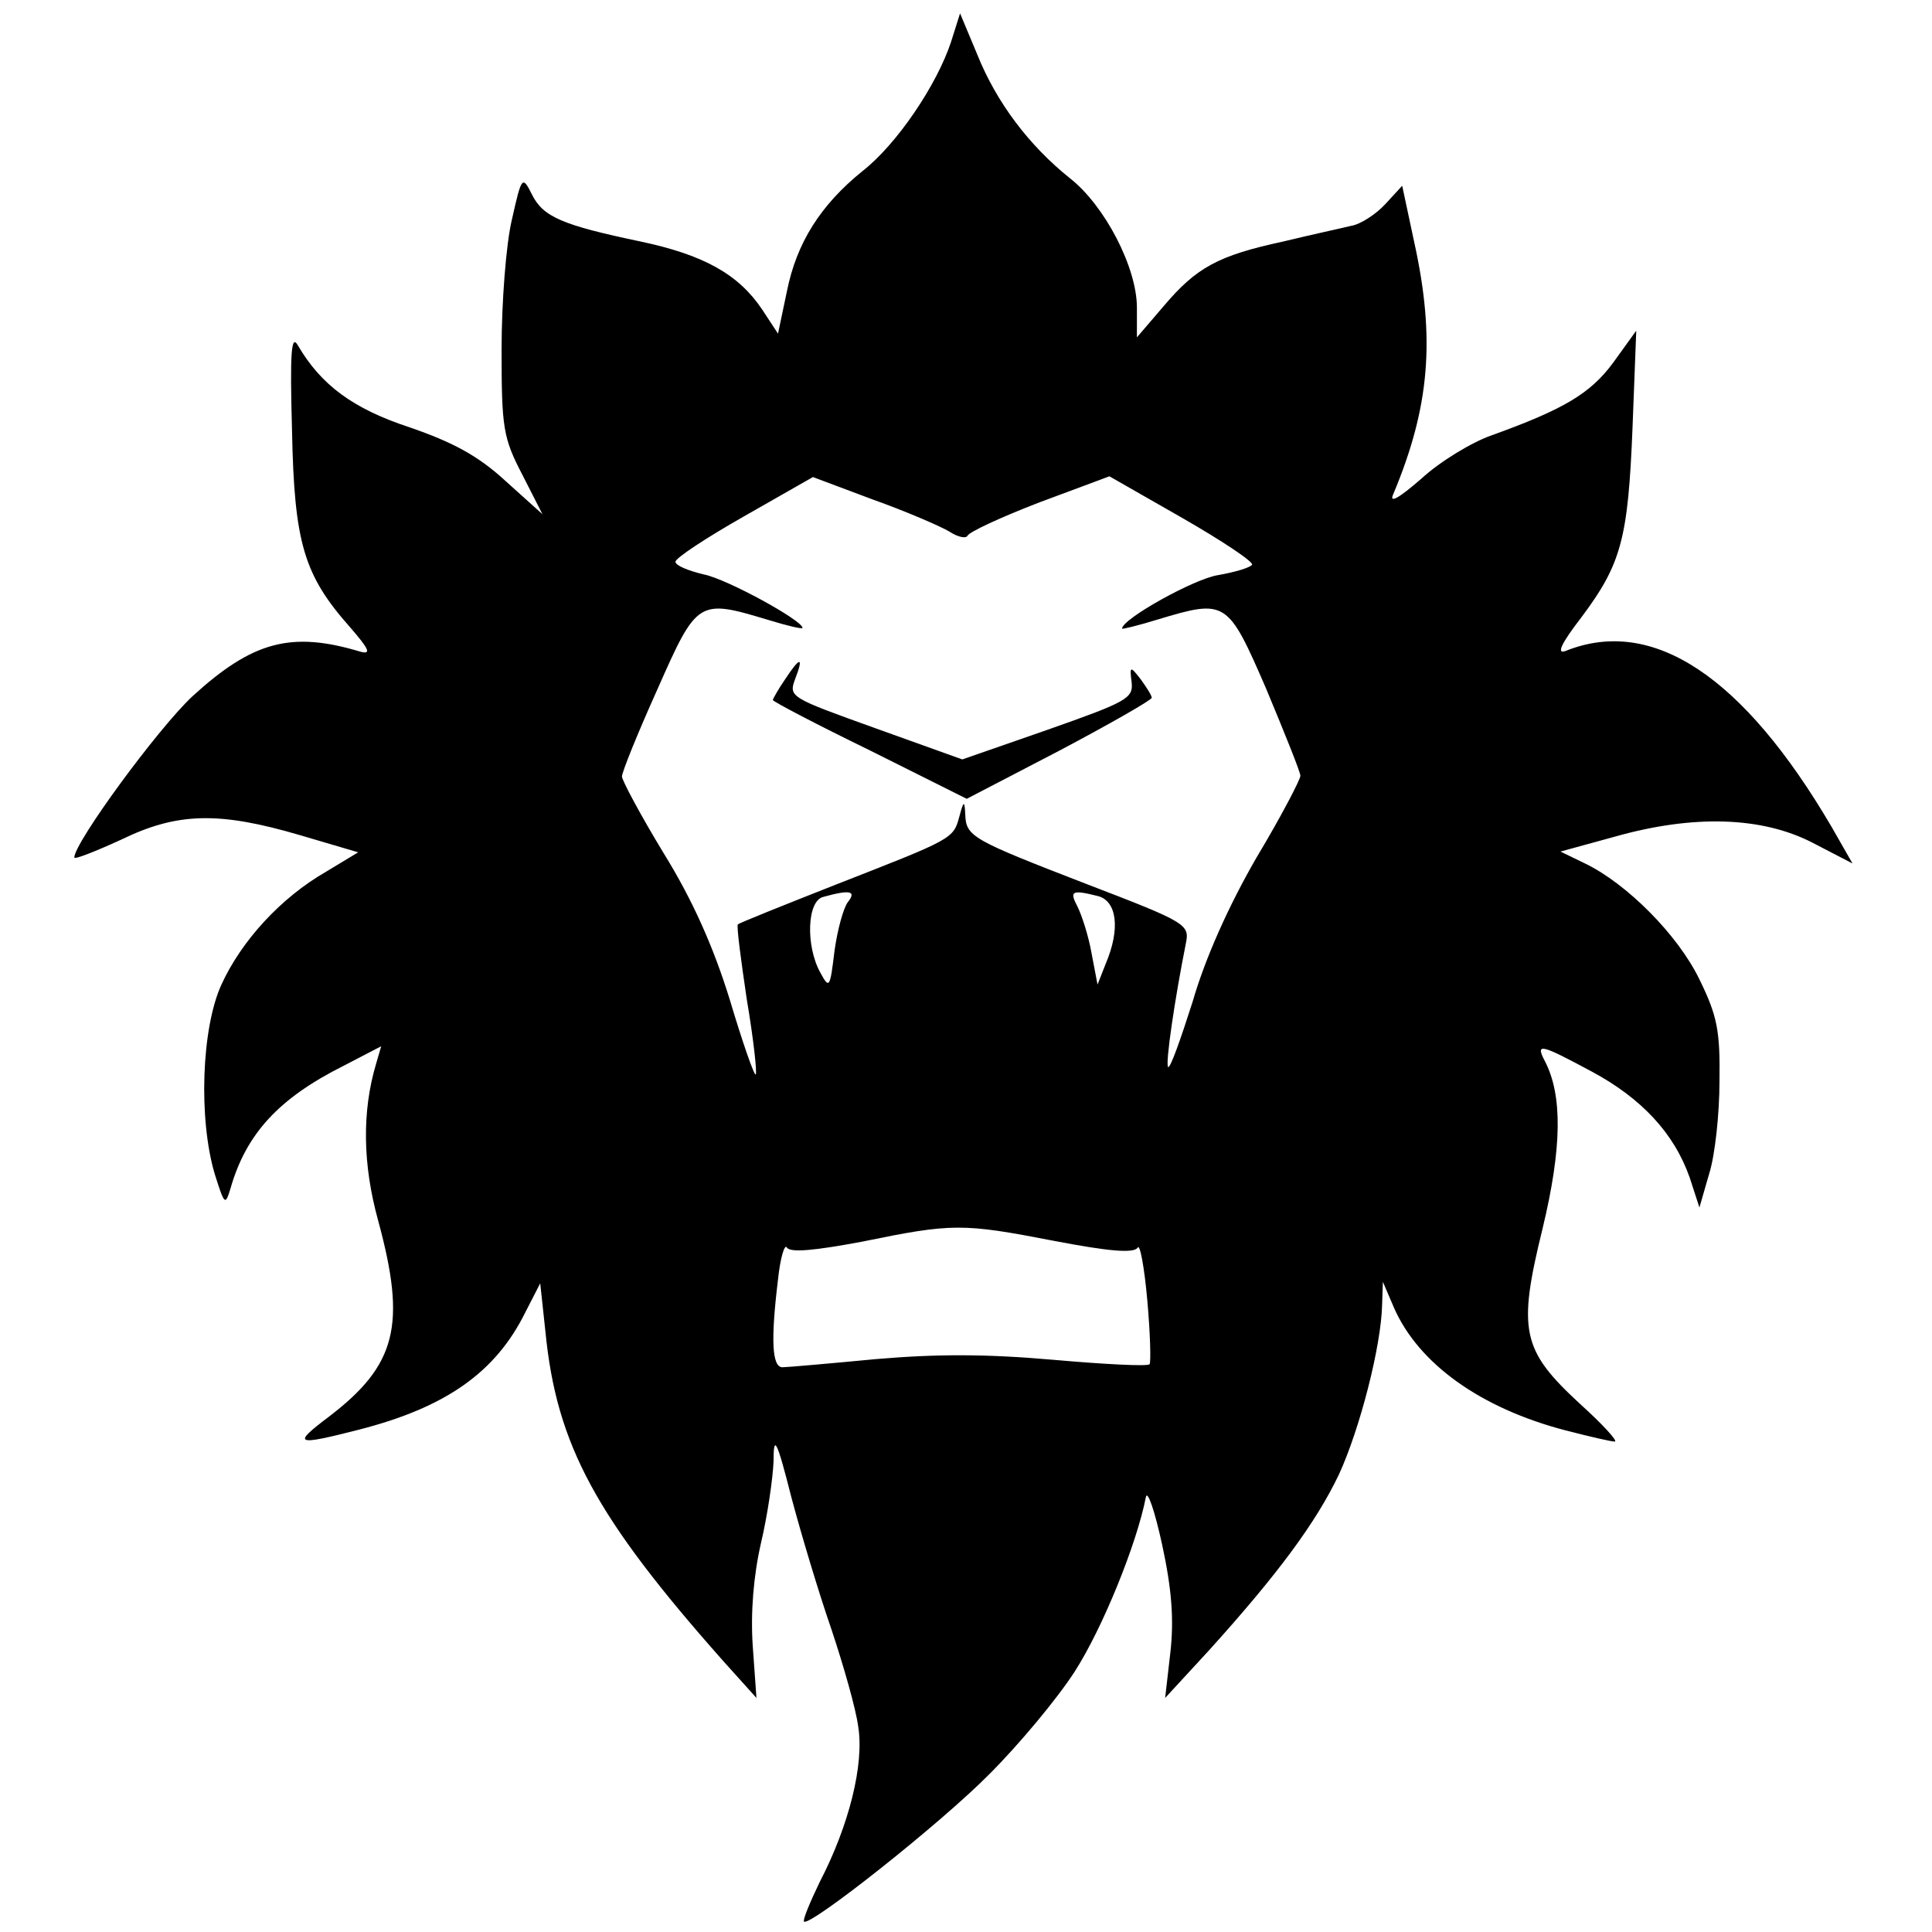 <?xml version="1.0" standalone="no"?>
<!DOCTYPE svg PUBLIC "-//W3C//DTD SVG 20010904//EN"
 "http://www.w3.org/TR/2001/REC-SVG-20010904/DTD/svg10.dtd">
<svg version="1.0" xmlns="http://www.w3.org/2000/svg"
 width="260pt" height="260pt" viewBox="0 0 260 260"
 preserveAspectRatio="xMidYMid meet">
<g transform="translate(0,260) scale(0.1,-0.1)"
fill="#000000" stroke="none">
<path d="M1280 2544 c-19 -58 -73 -138 -119 -174 -57 -46 -89 -97 -102 -162
l-12 -57 -21 32 c-32 48 -79 74 -164 92 -105 22 -131 33 -146 63 -13 26 -14
25 -27 -33 -8 -33 -14 -112 -14 -175 0 -106 2 -119 28 -169 l27 -53 -50 45
c-37 34 -71 52 -129 72 -76 25 -119 57 -150 110 -9 16 -11 -8 -8 -115 3 -151
16 -194 78 -264 26 -30 29 -37 14 -33 -93 28 -145 14 -226 -60 -47 -44 -159
-197 -159 -217 0 -3 28 8 63 24 76 37 132 38 241 6 l78 -23 -43 -26 c-61 -35
-114 -93 -141 -152 -27 -59 -31 -181 -9 -255 13 -41 14 -43 21 -20 21 74 65
122 153 166 l50 26 -7 -24 c-19 -64 -18 -135 3 -211 38 -140 25 -194 -67 -264
-49 -37 -45 -39 41 -17 117 30 184 77 224 158 l20 39 7 -65 c15 -153 68 -250
239 -443 l45 -50 -5 70 c-3 45 1 94 11 138 9 38 16 87 17 110 0 37 4 31 24
-48 13 -49 37 -129 54 -178 16 -48 33 -107 36 -131 8 -50 -12 -132 -52 -209
-13 -27 -23 -51 -21 -53 8 -7 184 132 250 199 39 39 90 100 114 137 38 59 84
173 96 235 2 11 12 -18 22 -64 13 -60 16 -101 11 -145 l-7 -61 59 64 c93 103
144 172 175 237 28 61 57 173 58 229 l1 30 15 -35 c33 -75 116 -135 231 -165
31 -8 61 -15 66 -15 5 0 -16 23 -47 51 -78 72 -84 98 -50 236 26 108 27 179 3
225 -13 25 -6 23 63 -14 67 -36 111 -83 132 -143 l13 -40 13 45 c8 25 14 81
14 125 1 68 -3 88 -27 137 -29 60 -98 129 -154 156 l-33 16 73 20 c106 30 198
27 266 -8 l54 -28 -28 49 c-119 203 -241 284 -358 237 -13 -5 -6 10 21 45 54
72 63 106 69 256 l5 130 -31 -43 c-31 -42 -67 -63 -164 -98 -26 -9 -69 -35
-94 -58 -31 -27 -44 -34 -38 -21 49 117 57 209 28 340 l-16 75 -23 -25 c-12
-13 -33 -27 -46 -29 -12 -3 -54 -12 -91 -21 -88 -19 -117 -35 -161 -87 l-36
-42 0 40 c0 54 -43 137 -90 174 -55 44 -99 102 -125 167 l-23 55 -12 -38z m-3
-659 c12 -8 23 -10 25 -6 2 5 45 25 97 45 l94 35 98 -56 c54 -31 96 -59 94
-63 -3 -4 -23 -10 -46 -14 -32 -5 -129 -59 -129 -72 0 -1 21 4 47 12 93 28 95
27 147 -93 25 -60 46 -112 46 -117 0 -5 -26 -55 -59 -110 -37 -64 -69 -135
-86 -194 -16 -50 -30 -90 -33 -88 -4 4 9 92 24 167 5 25 0 28 -133 79 -155 60
-163 64 -164 94 -1 19 -2 19 -8 -3 -8 -30 -9 -30 -165 -91 -71 -28 -131 -52
-133 -54 -2 -2 4 -47 12 -101 9 -53 14 -99 12 -101 -2 -2 -18 44 -35 101 -22
71 -50 134 -89 197 -31 51 -56 98 -56 103 0 6 21 58 48 118 53 120 55 121 148
93 26 -8 47 -13 47 -11 0 10 -102 66 -133 72 -21 5 -38 12 -38 17 0 5 41 32
92 61 l93 53 80 -30 c45 -16 91 -36 103 -43z m-136 -499 c-6 -8 -14 -37 -18
-66 -6 -50 -7 -51 -19 -29 -20 36 -18 97 4 102 36 10 45 8 33 -7z m337 8 c25
-7 30 -44 10 -91 l-11 -28 -8 42 c-4 23 -13 51 -19 63 -11 21 -8 23 28 14z
m-59 -464 c73 -14 107 -17 112 -9 3 6 9 -26 13 -71 4 -45 5 -84 3 -86 -3 -3
-61 0 -129 6 -91 8 -157 8 -239 1 -63 -6 -120 -11 -126 -11 -14 0 -16 36 -6
118 3 29 9 49 12 43 5 -7 37 -4 101 8 122 25 135 25 259 1z"/>
<path d="M1056 1685 c-9 -13 -16 -26 -16 -27 0 -2 59 -33 131 -68 l130 -65
125 65 c68 36 124 68 124 71 0 3 -7 14 -15 25 -14 18 -15 18 -12 -5 2 -21 -8
-26 -113 -63 l-115 -40 -117 42 c-114 41 -117 42 -108 66 12 31 7 31 -14 -1z"/>
</g>
</svg>
